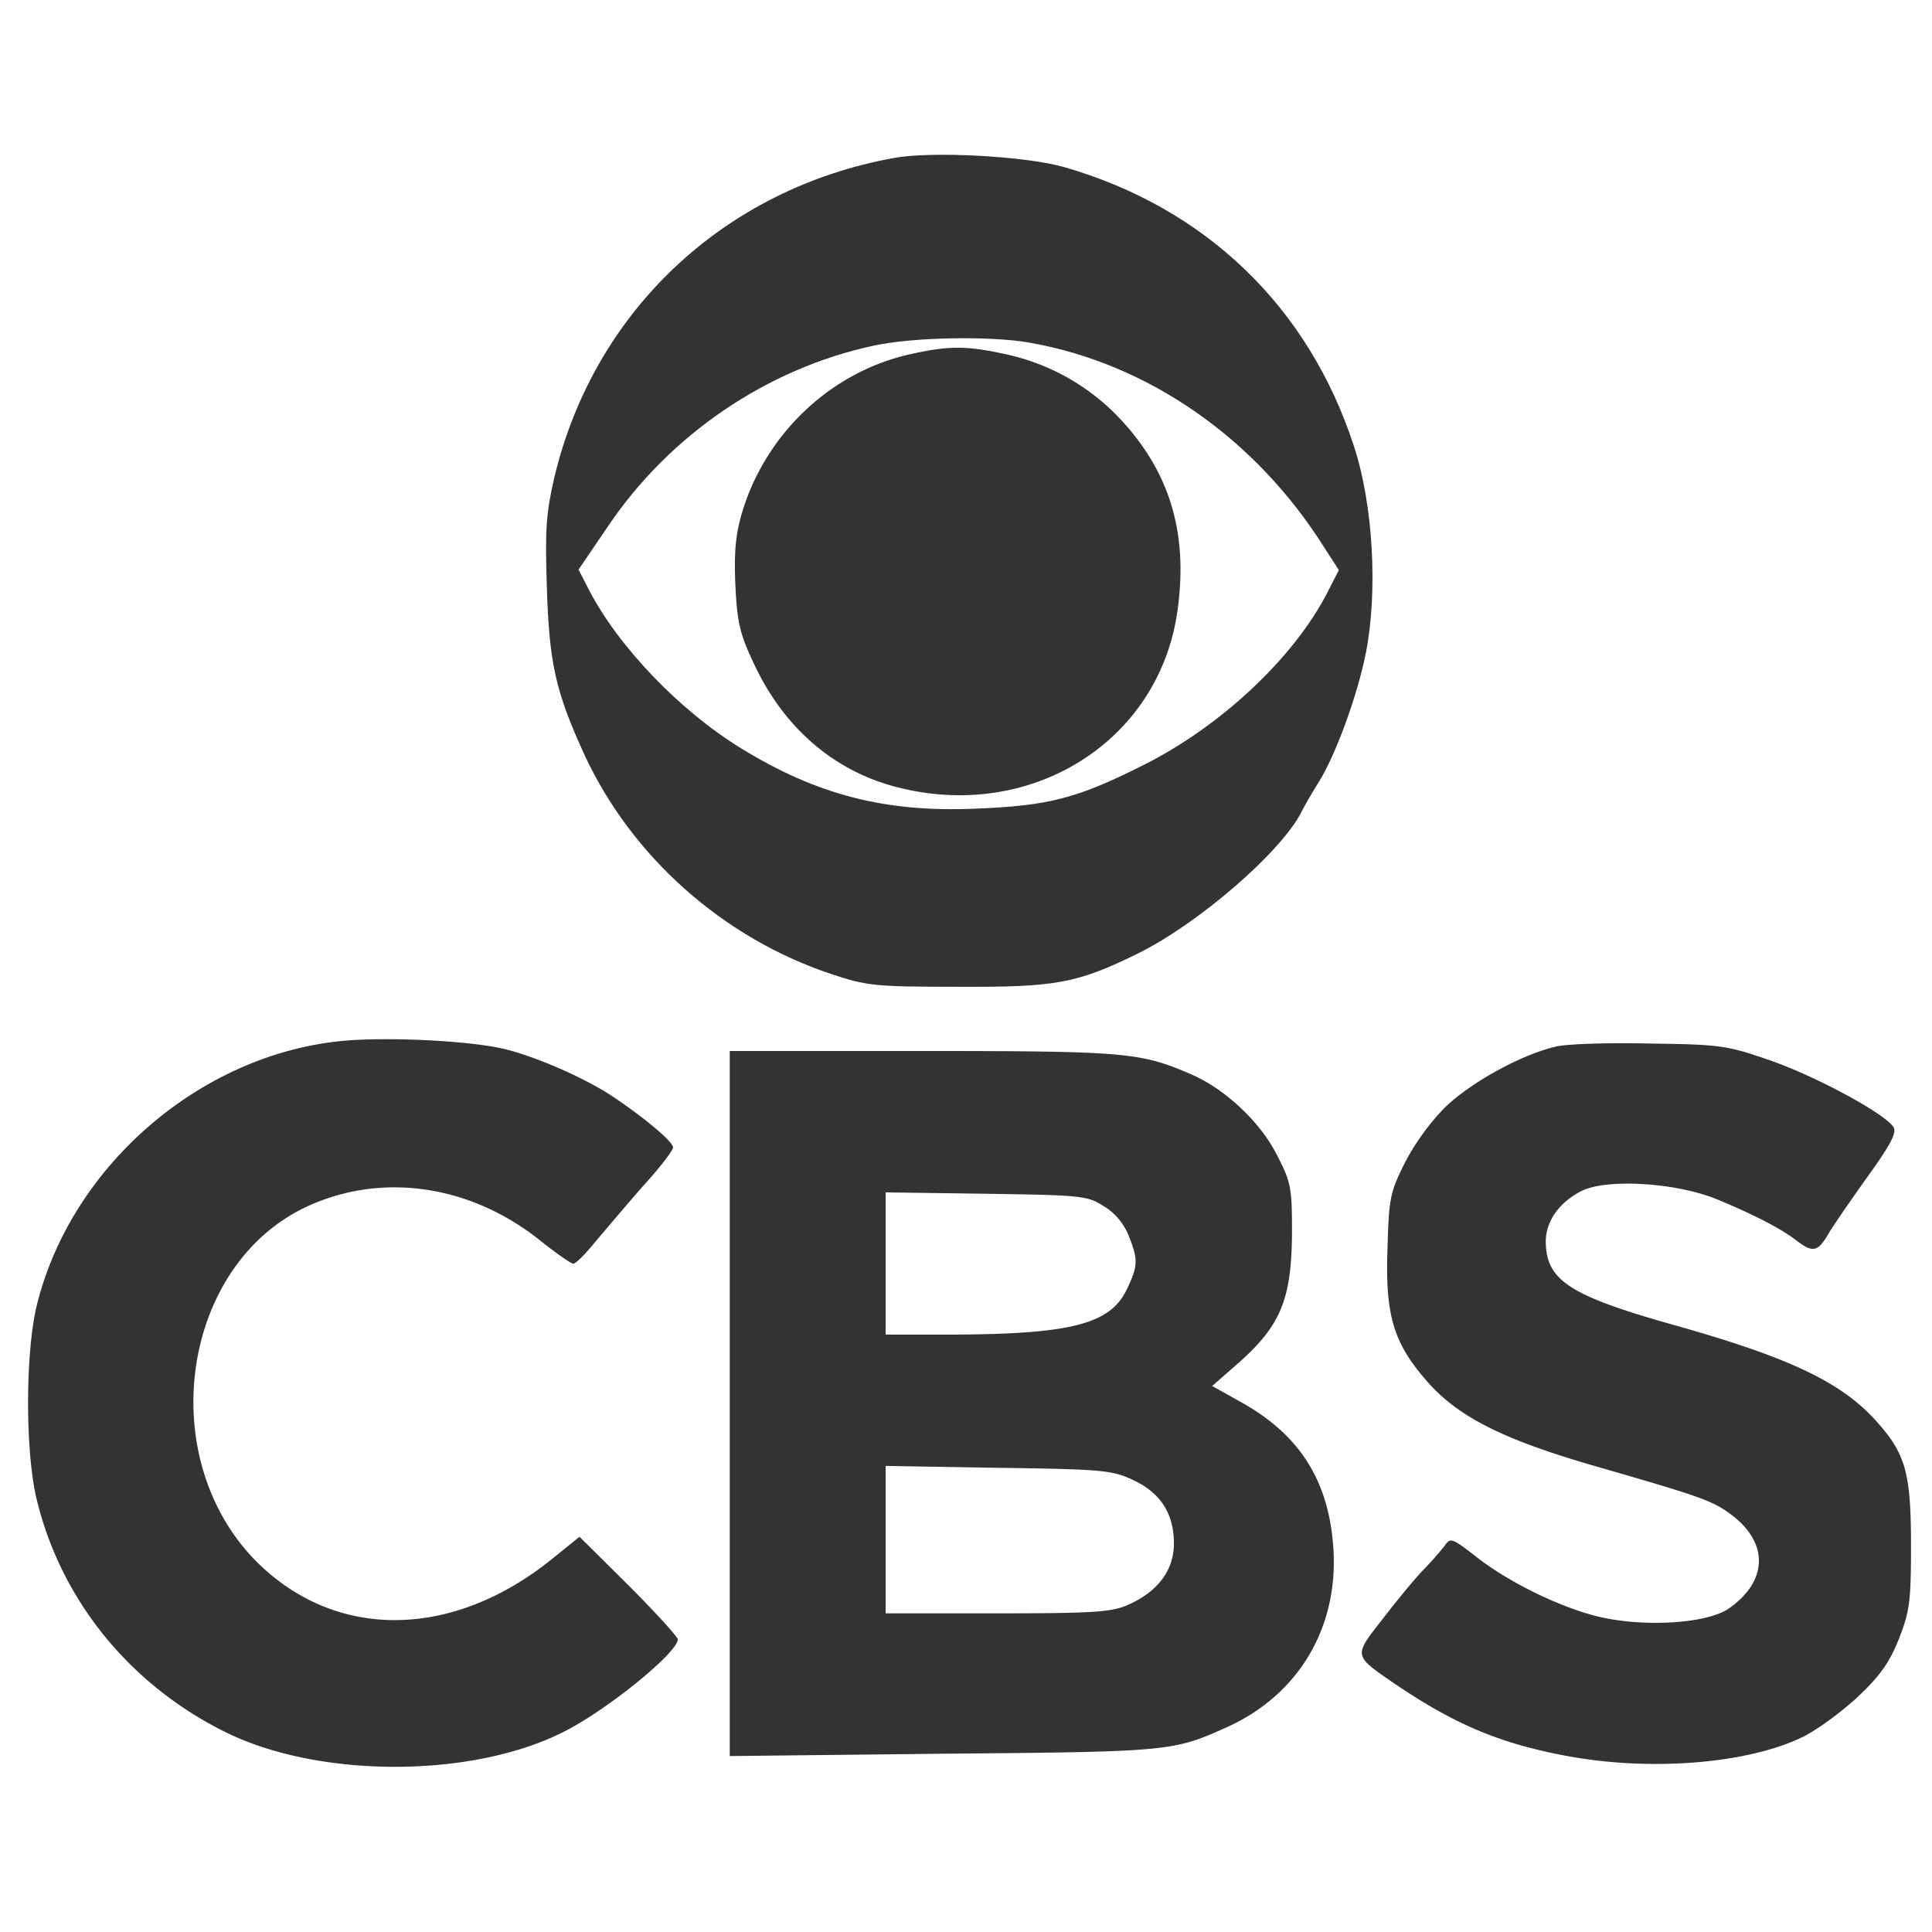 <svg width="46" height="46" fill="none" xmlns="http://www.w3.org/2000/svg"><g clip-path="url(#clip0)" fill="#000" fill-opacity=".8"><path d="M21.279 3.762c-4.039.732-7.133 3.645-8.078 7.594-.202.878-.225 1.238-.18 2.644.056 1.811.214 2.486.9 3.982 1.125 2.42 3.297 4.354 5.873 5.21.843.28 1.023.303 3.037.303 2.306.011 2.813-.079 4.275-.799 1.429-.709 3.398-2.407 3.881-3.364.09-.18.282-.506.417-.72.393-.63.911-2.036 1.113-3.048.293-1.463.18-3.544-.28-4.94-1.08-3.318-3.533-5.68-6.908-6.648-.912-.259-3.15-.382-4.05-.214zm3.251 4.4c2.801.494 5.366 2.272 6.997 4.87l.35.54-.27.53c-.8 1.563-2.543 3.194-4.388 4.117-1.587.798-2.262.967-4.005 1.035-2.138.09-3.758-.327-5.558-1.43-1.473-.9-2.947-2.44-3.645-3.802l-.236-.46.697-1.025c1.474-2.193 3.803-3.768 6.334-4.308.934-.203 2.79-.237 3.724-.068z"/><path d="M21.684 8.431c-1.902.416-3.477 1.913-4.028 3.814-.146.506-.18.934-.146 1.71.045.9.112 1.159.461 1.89.709 1.496 1.89 2.509 3.364 2.891 3.217.844 6.289-1.091 6.705-4.23.248-1.822-.191-3.262-1.35-4.511a5.247 5.247 0 00-2.756-1.564c-.923-.202-1.339-.202-2.25 0zM8.094 24.79c-3.375.348-6.424 3.015-7.223 6.31-.27 1.148-.27 3.455 0 4.59.574 2.386 2.194 4.4 4.467 5.536 2.216 1.114 5.872 1.125 8.077.011 1.035-.517 2.723-1.89 2.723-2.205 0-.056-.53-.641-1.17-1.282l-1.17-1.16-.642.518c-2.373 1.924-5.152 1.958-7.042.08-2.486-2.498-1.789-7.145 1.271-8.495 1.778-.787 3.859-.46 5.49.855.371.293.72.54.776.54.056 0 .293-.236.529-.528.248-.293.754-.89 1.136-1.328.394-.427.709-.844.709-.911 0-.135-.652-.686-1.406-1.193-.664-.45-1.823-.956-2.588-1.147-.821-.203-2.868-.304-3.937-.191zm28.924.135c-.833.202-2.026.866-2.622 1.45a5.623 5.623 0 00-.956 1.328c-.349.698-.371.844-.405 2.048-.056 1.62.158 2.272 1.024 3.229.72.776 1.755 1.293 3.791 1.89 2.689.776 2.925.855 3.398 1.215.877.675.832 1.575-.09 2.216-.552.371-2.104.45-3.184.169-.911-.237-2.115-.833-2.858-1.43-.54-.415-.585-.438-.72-.235-.09.112-.315.382-.529.596-.202.214-.63.731-.956 1.159-.675.855-.675.855.18 1.45 1.474 1.013 2.543 1.475 4.106 1.778 1.992.394 4.343.225 5.693-.416.337-.157.922-.585 1.316-.945.551-.517.776-.832 1.002-1.395.258-.664.292-.877.292-2.239 0-1.698-.124-2.17-.799-2.925-.821-.933-2.025-1.518-4.714-2.283-2.587-.72-3.16-1.08-3.183-1.992-.012-.483.292-.945.832-1.226.585-.315 2.273-.214 3.252.191.866.36 1.53.698 1.9.99.372.282.496.26.743-.168.113-.192.54-.81.934-1.362.551-.765.697-1.046.619-1.18-.203-.327-1.879-1.227-2.959-1.598-1.013-.35-1.17-.372-2.869-.394-.99-.023-2.002.011-2.239.079zm-19.643 8.493v8.393l5.096-.056c5.378-.045 5.456-.057 6.716-.62 1.744-.775 2.712-2.418 2.554-4.353-.123-1.552-.81-2.621-2.171-3.386L28.861 33l.54-.472c1.091-.945 1.35-1.564 1.361-3.184 0-1.046-.022-1.193-.348-1.823-.383-.776-1.215-1.575-2.037-1.935-1.214-.528-1.552-.562-6.412-.562h-4.59v8.392zm8.899-4.702c.27.157.483.416.596.697.236.585.225.732-.045 1.294-.394.821-1.339 1.058-4.129 1.069h-1.609V28.39l2.397.033c2.25.034 2.407.045 2.79.293zm.686 6.514c.664.303.99.798.99 1.518 0 .63-.371 1.137-1.069 1.452-.393.18-.776.213-3.116.213h-2.678v-3.51l2.678.045c2.464.034 2.711.057 3.195.282z"/></g><defs><clipPath id="clip0"><path fill="#fff" transform="translate(.5 .5)" d="M0 0h45v45H0z"/></clipPath></defs></svg>